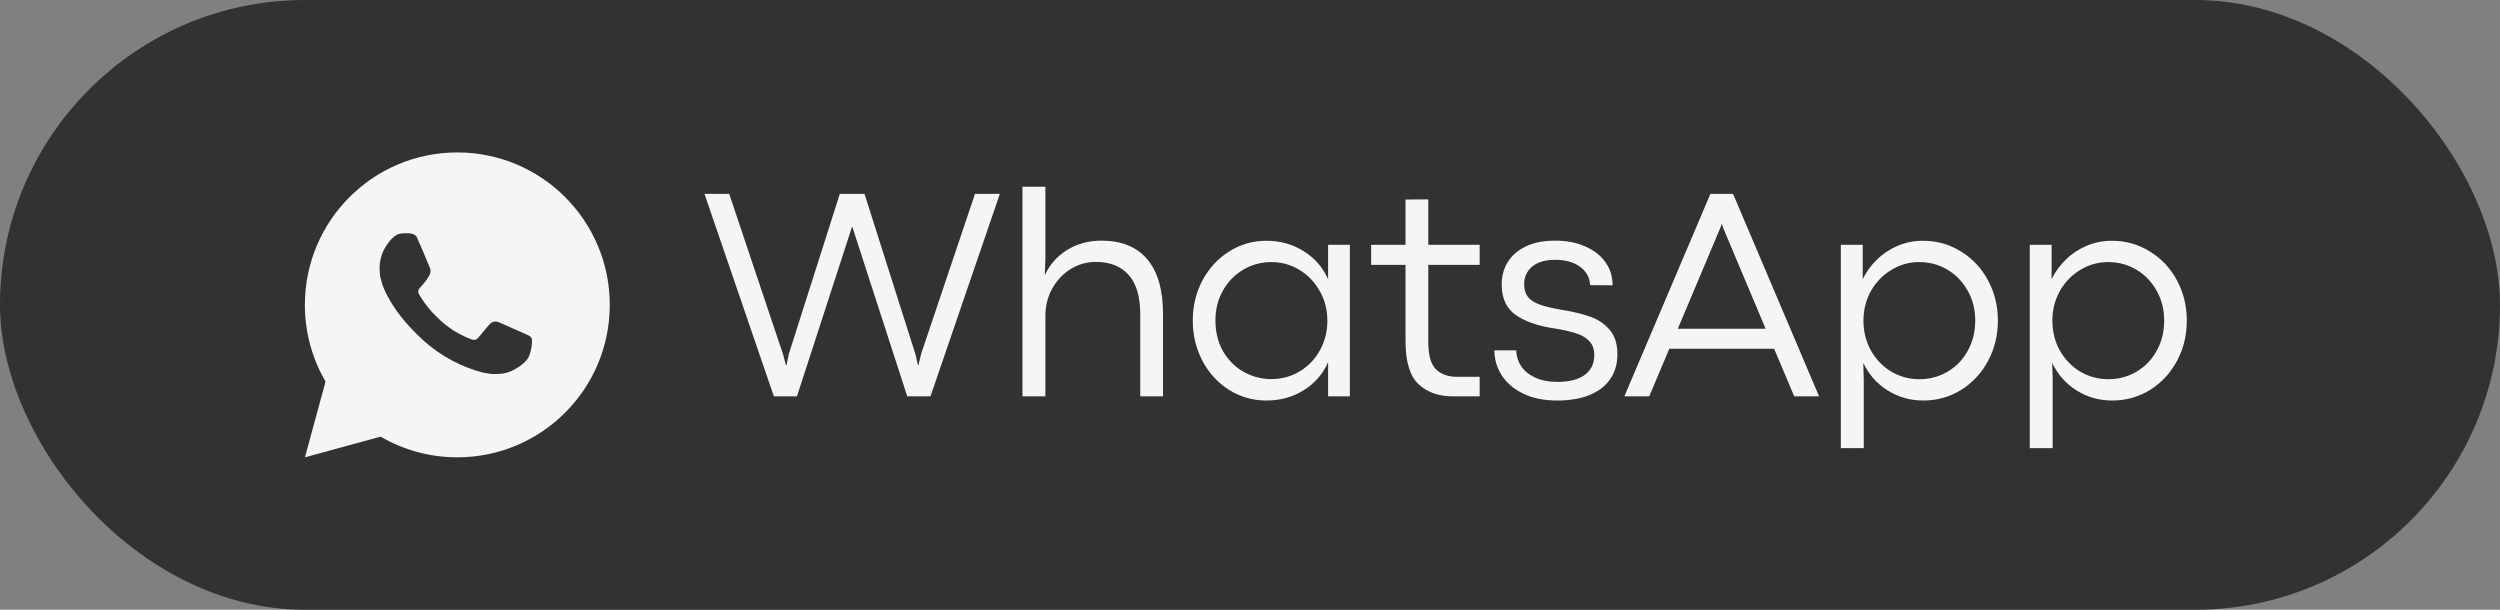 <?xml version="1.0" encoding="UTF-8"?> <svg xmlns="http://www.w3.org/2000/svg" width="82" height="20" viewBox="0 0 82 20" fill="none"><rect x="0" y="0" width="82" height="20" fill="#808080" stroke="none"/> <rect width="82" height="20" rx="10" fill="#323232"></rect> <path d="M23.107 6.359H23.918L25.686 11.628L25.778 11.979H25.798L25.871 11.618L27.546 6.359H28.356L30.026 11.618L30.109 11.979H30.124L30.217 11.594L31.98 6.359H32.795L30.52 13H29.758L27.951 7.424L26.14 13H25.383L23.107 6.359ZM34.289 6.125V8.508L34.27 9.03C34.423 8.688 34.664 8.413 34.992 8.205C35.324 7.997 35.702 7.893 36.125 7.893C36.786 7.893 37.287 8.096 37.629 8.503C37.974 8.907 38.147 9.507 38.147 10.305V13H37.4V10.315C37.4 9.732 37.273 9.299 37.019 9.016C36.768 8.732 36.408 8.591 35.94 8.591C35.65 8.591 35.378 8.667 35.124 8.82C34.874 8.973 34.672 9.185 34.519 9.455C34.366 9.725 34.289 10.028 34.289 10.363V13H33.537V6.125H34.289ZM41.54 13.137C41.094 13.137 40.686 13.021 40.315 12.79C39.947 12.556 39.656 12.238 39.441 11.838C39.229 11.434 39.123 10.993 39.123 10.515C39.123 10.036 39.229 9.597 39.441 9.196C39.656 8.796 39.947 8.48 40.315 8.249C40.686 8.015 41.093 7.897 41.535 7.897C41.991 7.897 42.4 8.011 42.761 8.239C43.123 8.464 43.389 8.77 43.562 9.157V8.029H44.275V13H43.562V11.882C43.389 12.269 43.123 12.575 42.761 12.8C42.403 13.024 41.996 13.137 41.54 13.137ZM41.702 12.434C42.037 12.434 42.344 12.351 42.624 12.185C42.908 12.015 43.131 11.784 43.293 11.491C43.456 11.198 43.538 10.873 43.538 10.515C43.538 10.163 43.455 9.841 43.288 9.548C43.126 9.255 42.904 9.024 42.624 8.854C42.344 8.682 42.037 8.596 41.702 8.596C41.366 8.596 41.059 8.679 40.779 8.845C40.499 9.011 40.276 9.24 40.11 9.533C39.947 9.823 39.866 10.15 39.866 10.515C39.866 10.886 39.947 11.218 40.11 11.511C40.276 11.8 40.499 12.027 40.779 12.19C41.062 12.352 41.37 12.434 41.702 12.434ZM47.644 13C47.188 13 46.817 12.868 46.531 12.604C46.244 12.341 46.101 11.864 46.101 11.174V8.688H44.973V8.029H46.101V6.545L46.848 6.54V8.029H48.533V8.688H46.848V11.208C46.848 11.654 46.934 11.958 47.107 12.121C47.28 12.281 47.506 12.36 47.786 12.36H48.533V13H47.644ZM51.077 13.137C50.638 13.137 50.263 13.06 49.954 12.907C49.645 12.754 49.41 12.552 49.251 12.302C49.094 12.051 49.016 11.781 49.016 11.491H49.734C49.737 11.683 49.793 11.859 49.9 12.019C50.008 12.175 50.162 12.299 50.364 12.39C50.566 12.481 50.805 12.526 51.082 12.526C51.472 12.526 51.772 12.45 51.98 12.297C52.189 12.141 52.293 11.926 52.293 11.652C52.293 11.463 52.242 11.314 52.141 11.203C52.041 11.089 51.899 11.001 51.717 10.94C51.534 10.878 51.292 10.822 50.989 10.773C50.452 10.695 50.029 10.549 49.719 10.334C49.41 10.119 49.256 9.784 49.256 9.328C49.256 9.058 49.321 8.815 49.451 8.601C49.584 8.382 49.783 8.21 50.047 8.083C50.31 7.956 50.631 7.893 51.009 7.893C51.383 7.893 51.712 7.956 51.995 8.083C52.281 8.207 52.503 8.379 52.659 8.601C52.815 8.822 52.893 9.074 52.893 9.357L52.156 9.353C52.143 9.102 52.034 8.902 51.829 8.752C51.624 8.599 51.35 8.522 51.009 8.522C50.68 8.522 50.428 8.597 50.252 8.747C50.079 8.897 49.993 9.086 49.993 9.313C49.993 9.483 50.03 9.619 50.105 9.724C50.18 9.828 50.306 9.914 50.481 9.982C50.657 10.047 50.906 10.108 51.228 10.163C51.596 10.222 51.907 10.296 52.161 10.388C52.415 10.476 52.626 10.619 52.796 10.817C52.965 11.013 53.05 11.28 53.05 11.618C53.05 11.944 52.968 12.22 52.806 12.448C52.643 12.676 52.413 12.849 52.117 12.966C51.821 13.08 51.474 13.137 51.077 13.137ZM58.851 13L58.191 11.438H54.754L54.095 13H53.279L56.102 6.359H56.844L59.666 13H58.851ZM55.032 10.783H57.913L56.502 7.434L56.477 7.336H56.473L56.443 7.434L55.032 10.783ZM61.097 8.029V9.157C61.214 8.916 61.37 8.701 61.566 8.513C61.761 8.321 61.987 8.171 62.244 8.063C62.502 7.953 62.777 7.897 63.069 7.897C63.529 7.897 63.945 8.015 64.32 8.249C64.697 8.48 64.993 8.796 65.208 9.196C65.423 9.597 65.531 10.036 65.531 10.515C65.531 10.996 65.423 11.438 65.208 11.838C64.993 12.238 64.699 12.556 64.324 12.79C63.95 13.021 63.535 13.137 63.079 13.137C62.656 13.137 62.267 13.026 61.912 12.805C61.557 12.58 61.292 12.279 61.116 11.901L61.131 12.453V14.699H60.379V8.029H61.097ZM62.957 12.438C63.289 12.438 63.595 12.357 63.875 12.194C64.155 12.032 64.376 11.804 64.539 11.511C64.705 11.218 64.788 10.886 64.788 10.515C64.788 10.15 64.705 9.823 64.539 9.533C64.376 9.24 64.155 9.011 63.875 8.845C63.595 8.679 63.288 8.596 62.952 8.596C62.62 8.596 62.314 8.682 62.034 8.854C61.754 9.024 61.531 9.255 61.365 9.548C61.203 9.841 61.121 10.163 61.121 10.515C61.121 10.876 61.203 11.203 61.365 11.496C61.531 11.789 61.754 12.02 62.034 12.19C62.318 12.355 62.625 12.438 62.957 12.438ZM67.293 8.029V9.157C67.41 8.916 67.567 8.701 67.762 8.513C67.957 8.321 68.184 8.171 68.441 8.063C68.698 7.953 68.973 7.897 69.266 7.897C69.725 7.897 70.142 8.015 70.516 8.249C70.894 8.48 71.19 8.796 71.405 9.196C71.62 9.597 71.727 10.036 71.727 10.515C71.727 10.996 71.62 11.438 71.405 11.838C71.19 12.238 70.895 12.556 70.521 12.79C70.147 13.021 69.731 13.137 69.276 13.137C68.853 13.137 68.464 13.026 68.109 12.805C67.754 12.58 67.489 12.279 67.313 11.901L67.328 12.453V14.699H66.576V8.029H67.293ZM69.154 12.438C69.486 12.438 69.792 12.357 70.072 12.194C70.352 12.032 70.573 11.804 70.736 11.511C70.902 11.218 70.985 10.886 70.985 10.515C70.985 10.15 70.902 9.823 70.736 9.533C70.573 9.24 70.352 9.011 70.072 8.845C69.792 8.679 69.484 8.596 69.149 8.596C68.817 8.596 68.511 8.682 68.231 8.854C67.951 9.024 67.728 9.255 67.562 9.548C67.399 9.841 67.318 10.163 67.318 10.515C67.318 10.876 67.399 11.203 67.562 11.496C67.728 11.789 67.951 12.02 68.231 12.19C68.514 12.355 68.822 12.438 69.154 12.438Z" fill="#F5F5F5"></path> <path d="M15 5C17.762 5 20 7.239 20 10C20 12.761 17.762 15 15 15C14.116 15.001 13.248 14.768 12.485 14.322L10.002 15L10.678 12.516C10.233 11.752 9.999 10.884 10 10C10 7.239 12.239 5 15 5ZM13.296 7.65L13.196 7.654C13.131 7.658 13.068 7.675 13.01 7.704C12.956 7.735 12.906 7.773 12.863 7.818C12.803 7.875 12.769 7.923 12.732 7.971C12.548 8.211 12.448 8.507 12.45 8.81C12.45 9.055 12.514 9.293 12.614 9.517C12.819 9.967 13.155 10.445 13.6 10.887C13.707 10.994 13.812 11.101 13.925 11.2C14.476 11.686 15.134 12.037 15.845 12.223L16.128 12.267C16.221 12.272 16.314 12.265 16.407 12.261C16.552 12.253 16.694 12.213 16.823 12.145C16.889 12.111 16.952 12.075 17.015 12.035C17.015 12.035 17.036 12.021 17.077 11.99C17.145 11.94 17.186 11.905 17.242 11.846C17.284 11.803 17.32 11.752 17.347 11.695C17.386 11.614 17.425 11.458 17.441 11.329C17.453 11.229 17.45 11.175 17.448 11.142C17.446 11.088 17.401 11.033 17.353 11.009L17.062 10.879C17.062 10.879 16.627 10.69 16.361 10.569C16.333 10.556 16.303 10.549 16.273 10.548C16.239 10.544 16.204 10.548 16.172 10.559C16.139 10.57 16.109 10.588 16.084 10.611C16.081 10.611 16.048 10.639 15.687 11.077C15.666 11.105 15.637 11.126 15.604 11.137C15.572 11.149 15.536 11.151 15.502 11.142C15.47 11.133 15.438 11.122 15.407 11.109C15.345 11.083 15.323 11.073 15.281 11.055C14.994 10.93 14.728 10.761 14.493 10.553C14.431 10.498 14.372 10.438 14.312 10.38C14.115 10.192 13.944 9.979 13.802 9.746L13.773 9.699C13.751 9.667 13.734 9.633 13.722 9.597C13.703 9.523 13.752 9.464 13.752 9.464C13.752 9.464 13.873 9.331 13.93 9.259C13.985 9.189 14.031 9.121 14.062 9.072C14.12 8.977 14.139 8.88 14.108 8.805C13.968 8.463 13.823 8.122 13.674 7.784C13.645 7.717 13.557 7.669 13.477 7.66C13.45 7.657 13.424 7.654 13.396 7.652C13.329 7.648 13.262 7.649 13.195 7.654L13.296 7.649L13.296 7.65Z" fill="#F5F5F5"></path> </svg> 